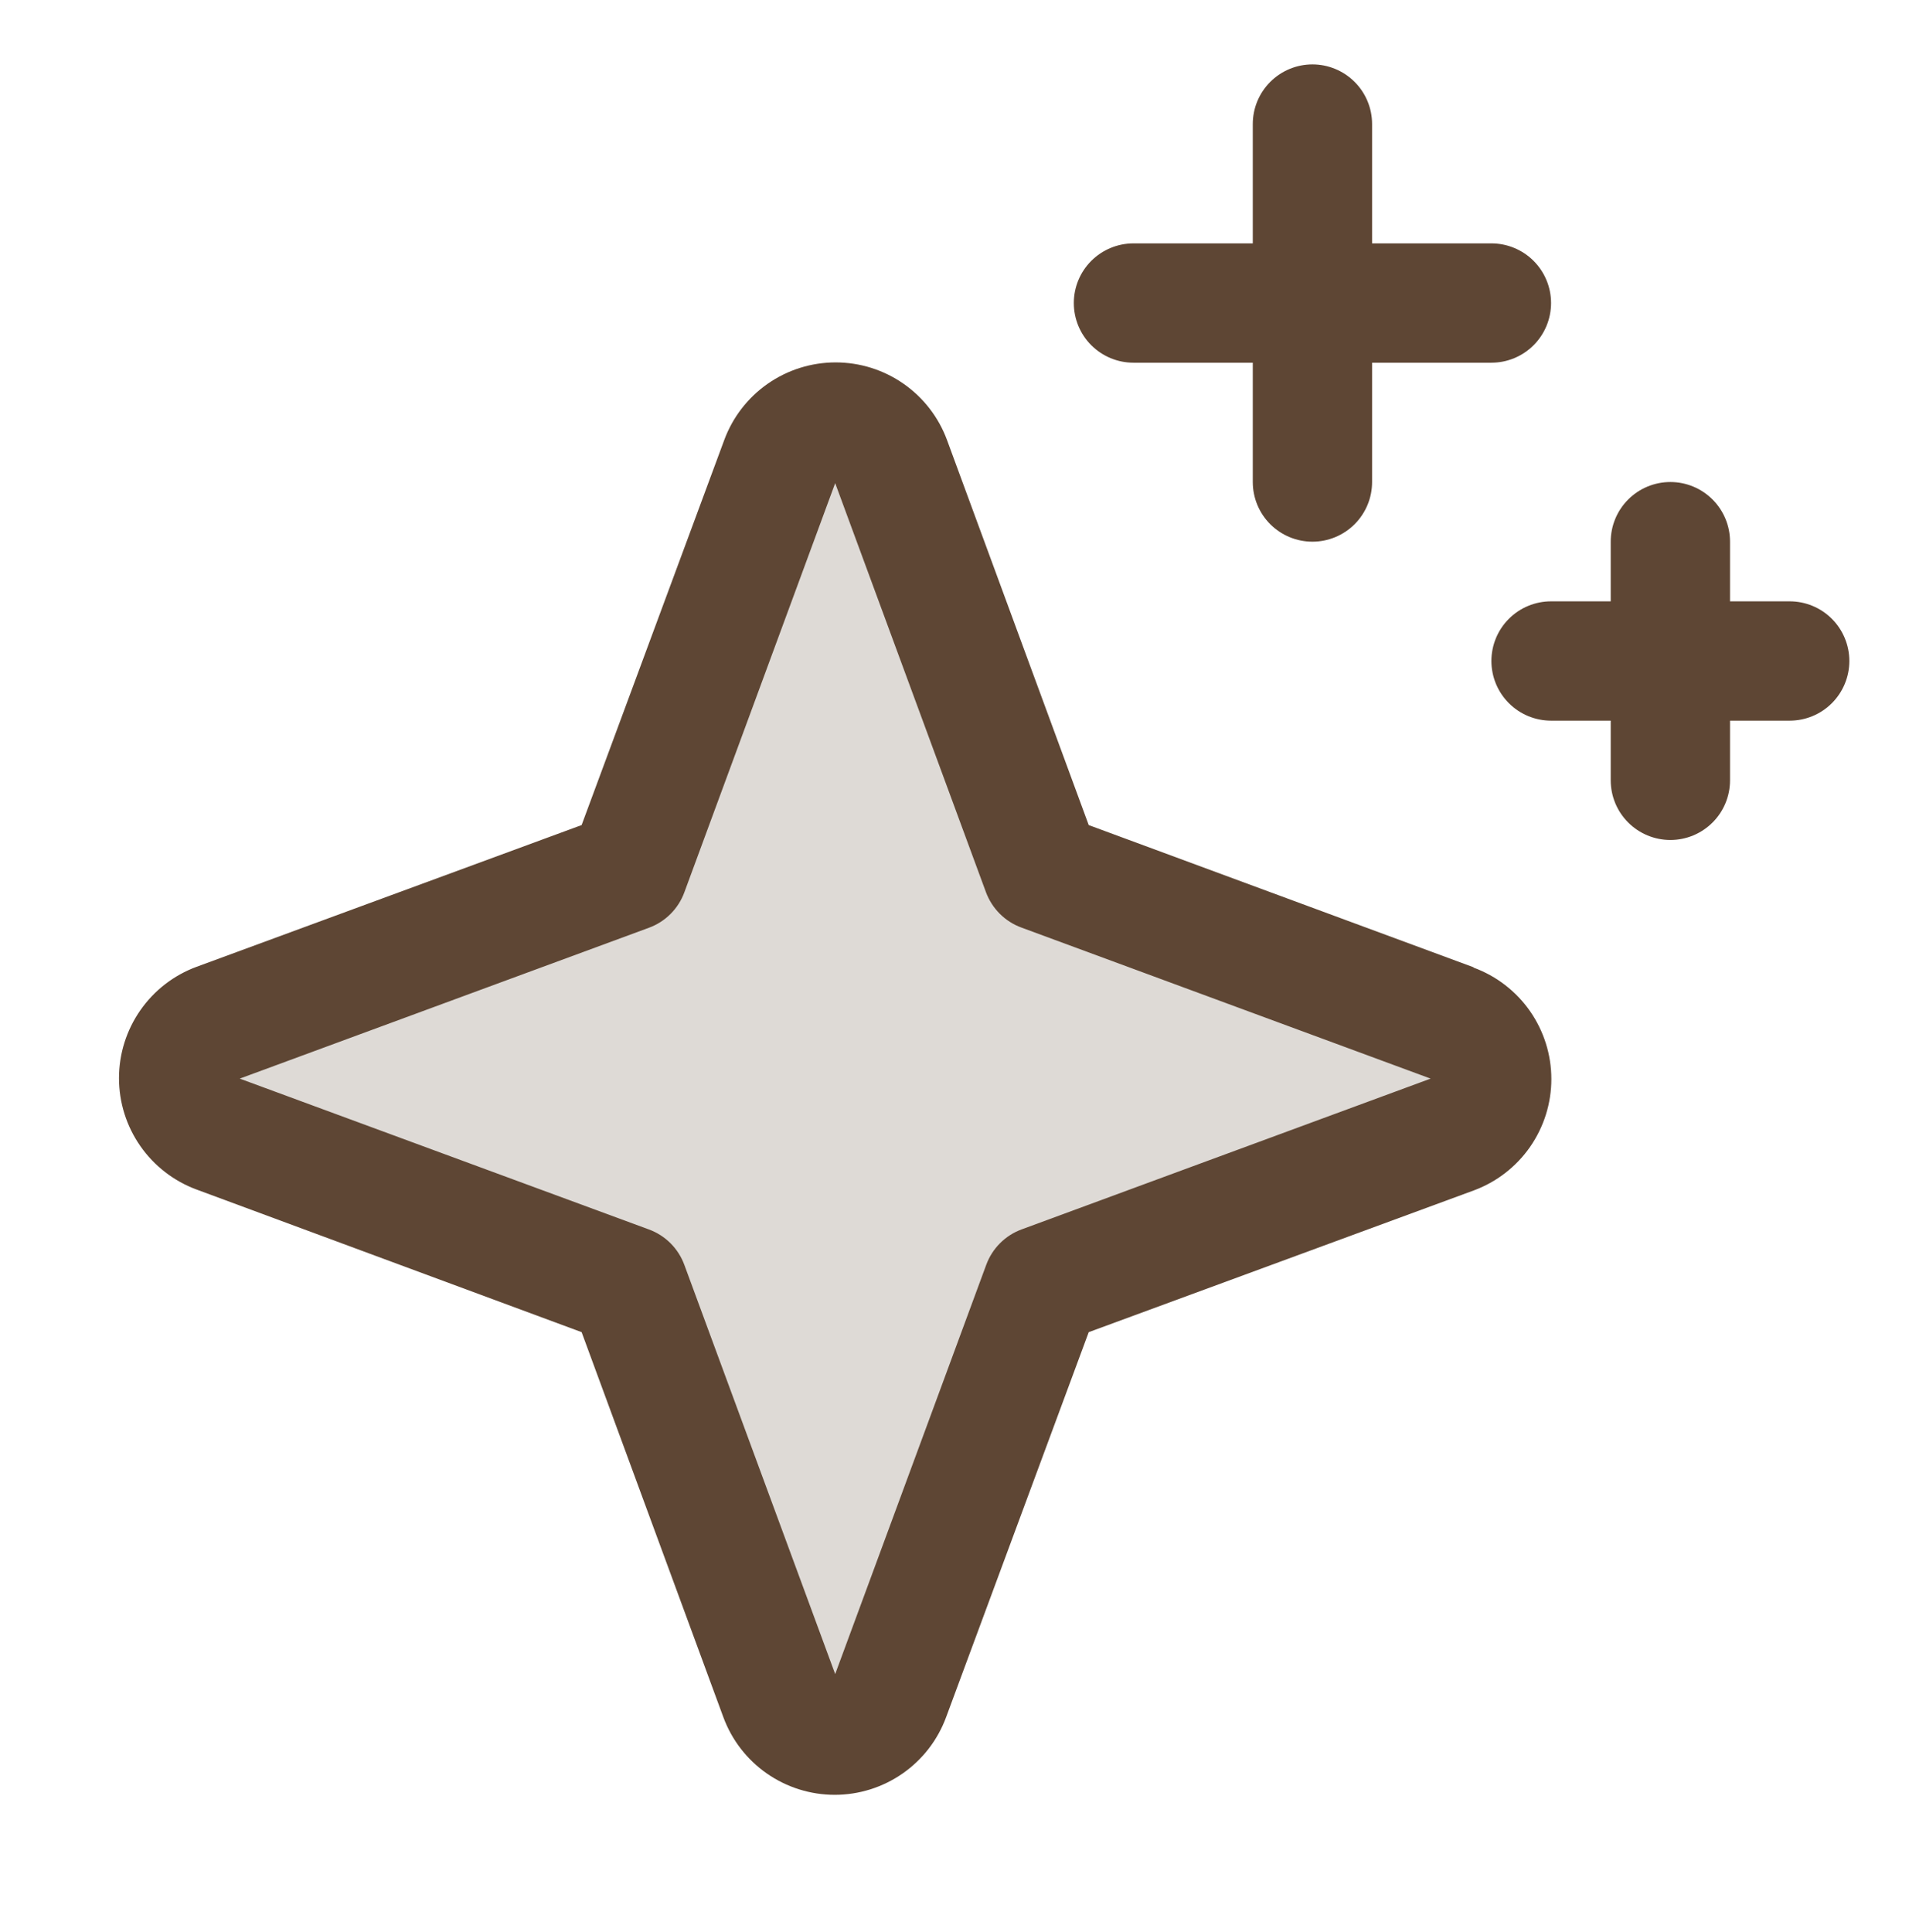 <svg xmlns="http://www.w3.org/2000/svg" width="84" height="85" viewBox="0 0 84 85" fill="none"><path opacity="0.2" d="M63.925 49.896L45.848 56.557L39.187 74.633C39.003 75.132 38.671 75.562 38.235 75.866C37.799 76.169 37.281 76.332 36.749 76.332C36.218 76.332 35.699 76.169 35.263 75.866C34.828 75.562 34.495 75.132 34.311 74.633L27.65 56.557L9.574 49.896C9.075 49.712 8.645 49.38 8.342 48.944C8.038 48.508 7.875 47.989 7.875 47.458C7.875 46.927 8.038 46.408 8.342 45.972C8.645 45.536 9.075 45.204 9.574 45.02L27.65 38.359L34.311 20.283C34.495 19.784 34.828 19.354 35.263 19.051C35.699 18.747 36.218 18.584 36.749 18.584C37.281 18.584 37.799 18.747 38.235 19.051C38.671 19.354 39.003 19.784 39.187 20.283L45.848 38.359L63.925 45.02C64.423 45.204 64.853 45.536 65.157 45.972C65.46 46.408 65.623 46.927 65.623 47.458C65.623 47.989 65.46 48.508 65.157 48.944C64.853 49.38 64.423 49.712 63.925 49.896Z" fill="#5E4634"></path><path d="M64.831 42.557L47.906 36.303L41.672 19.365C41.302 18.362 40.634 17.496 39.758 16.885C38.881 16.273 37.838 15.946 36.769 15.946C35.701 15.946 34.657 16.273 33.781 16.885C32.904 17.496 32.236 18.362 31.867 19.365L25.593 36.303L8.656 42.537C7.653 42.906 6.787 43.574 6.176 44.451C5.564 45.328 5.236 46.37 5.236 47.439C5.236 48.508 5.564 49.551 6.176 50.428C6.787 51.304 7.653 51.972 8.656 52.342L25.593 58.615L31.828 75.553C32.197 76.556 32.865 77.422 33.742 78.033C34.618 78.644 35.661 78.972 36.73 78.972C37.799 78.972 38.842 78.644 39.718 78.033C40.595 77.422 41.263 76.556 41.632 75.553L47.906 58.615L64.844 52.381C65.847 52.012 66.712 51.344 67.324 50.467C67.935 49.59 68.263 48.547 68.263 47.479C68.263 46.41 67.935 45.367 67.324 44.49C66.712 43.614 65.847 42.946 64.844 42.577L64.831 42.557ZM44.953 54.094C44.596 54.225 44.273 54.432 44.004 54.701C43.736 54.969 43.529 55.293 43.398 55.649L36.75 73.66L30.115 55.662C29.984 55.302 29.776 54.975 29.505 54.704C29.234 54.433 28.907 54.225 28.547 54.094L10.549 47.459L28.547 40.824C28.907 40.693 29.234 40.485 29.505 40.214C29.776 39.943 29.984 39.616 30.115 39.256L36.75 21.258L43.384 39.256C43.516 39.612 43.723 39.936 43.991 40.204C44.26 40.473 44.583 40.68 44.94 40.811L62.95 47.459L44.953 54.094ZM47.25 13.334C47.25 12.638 47.526 11.97 48.019 11.478C48.511 10.986 49.178 10.709 49.875 10.709H55.125V5.459C55.125 4.763 55.401 4.095 55.894 3.603C56.386 3.111 57.053 2.834 57.75 2.834C58.446 2.834 59.114 3.111 59.606 3.603C60.098 4.095 60.375 4.763 60.375 5.459V10.709H65.625C66.321 10.709 66.989 10.986 67.481 11.478C67.973 11.97 68.25 12.638 68.25 13.334C68.25 14.03 67.973 14.698 67.481 15.19C66.989 15.682 66.321 15.959 65.625 15.959H60.375V21.209C60.375 21.905 60.098 22.573 59.606 23.065C59.114 23.557 58.446 23.834 57.75 23.834C57.053 23.834 56.386 23.557 55.894 23.065C55.401 22.573 55.125 21.905 55.125 21.209V15.959H49.875C49.178 15.959 48.511 15.682 48.019 15.19C47.526 14.698 47.25 14.03 47.25 13.334ZM81.375 29.084C81.375 29.78 81.098 30.448 80.606 30.94C80.114 31.432 79.446 31.709 78.75 31.709H76.125V34.334C76.125 35.03 75.848 35.698 75.356 36.19C74.864 36.682 74.196 36.959 73.5 36.959C72.803 36.959 72.136 36.682 71.644 36.19C71.151 35.698 70.875 35.03 70.875 34.334V31.709H68.25C67.553 31.709 66.886 31.432 66.394 30.94C65.901 30.448 65.625 29.78 65.625 29.084C65.625 28.388 65.901 27.72 66.394 27.228C66.886 26.735 67.553 26.459 68.25 26.459H70.875V23.834C70.875 23.138 71.151 22.47 71.644 21.978C72.136 21.485 72.803 21.209 73.5 21.209C74.196 21.209 74.864 21.485 75.356 21.978C75.848 22.47 76.125 23.138 76.125 23.834V26.459H78.75C79.446 26.459 80.114 26.735 80.606 27.228C81.098 27.72 81.375 28.388 81.375 29.084Z" fill="#5E4634"></path></svg>